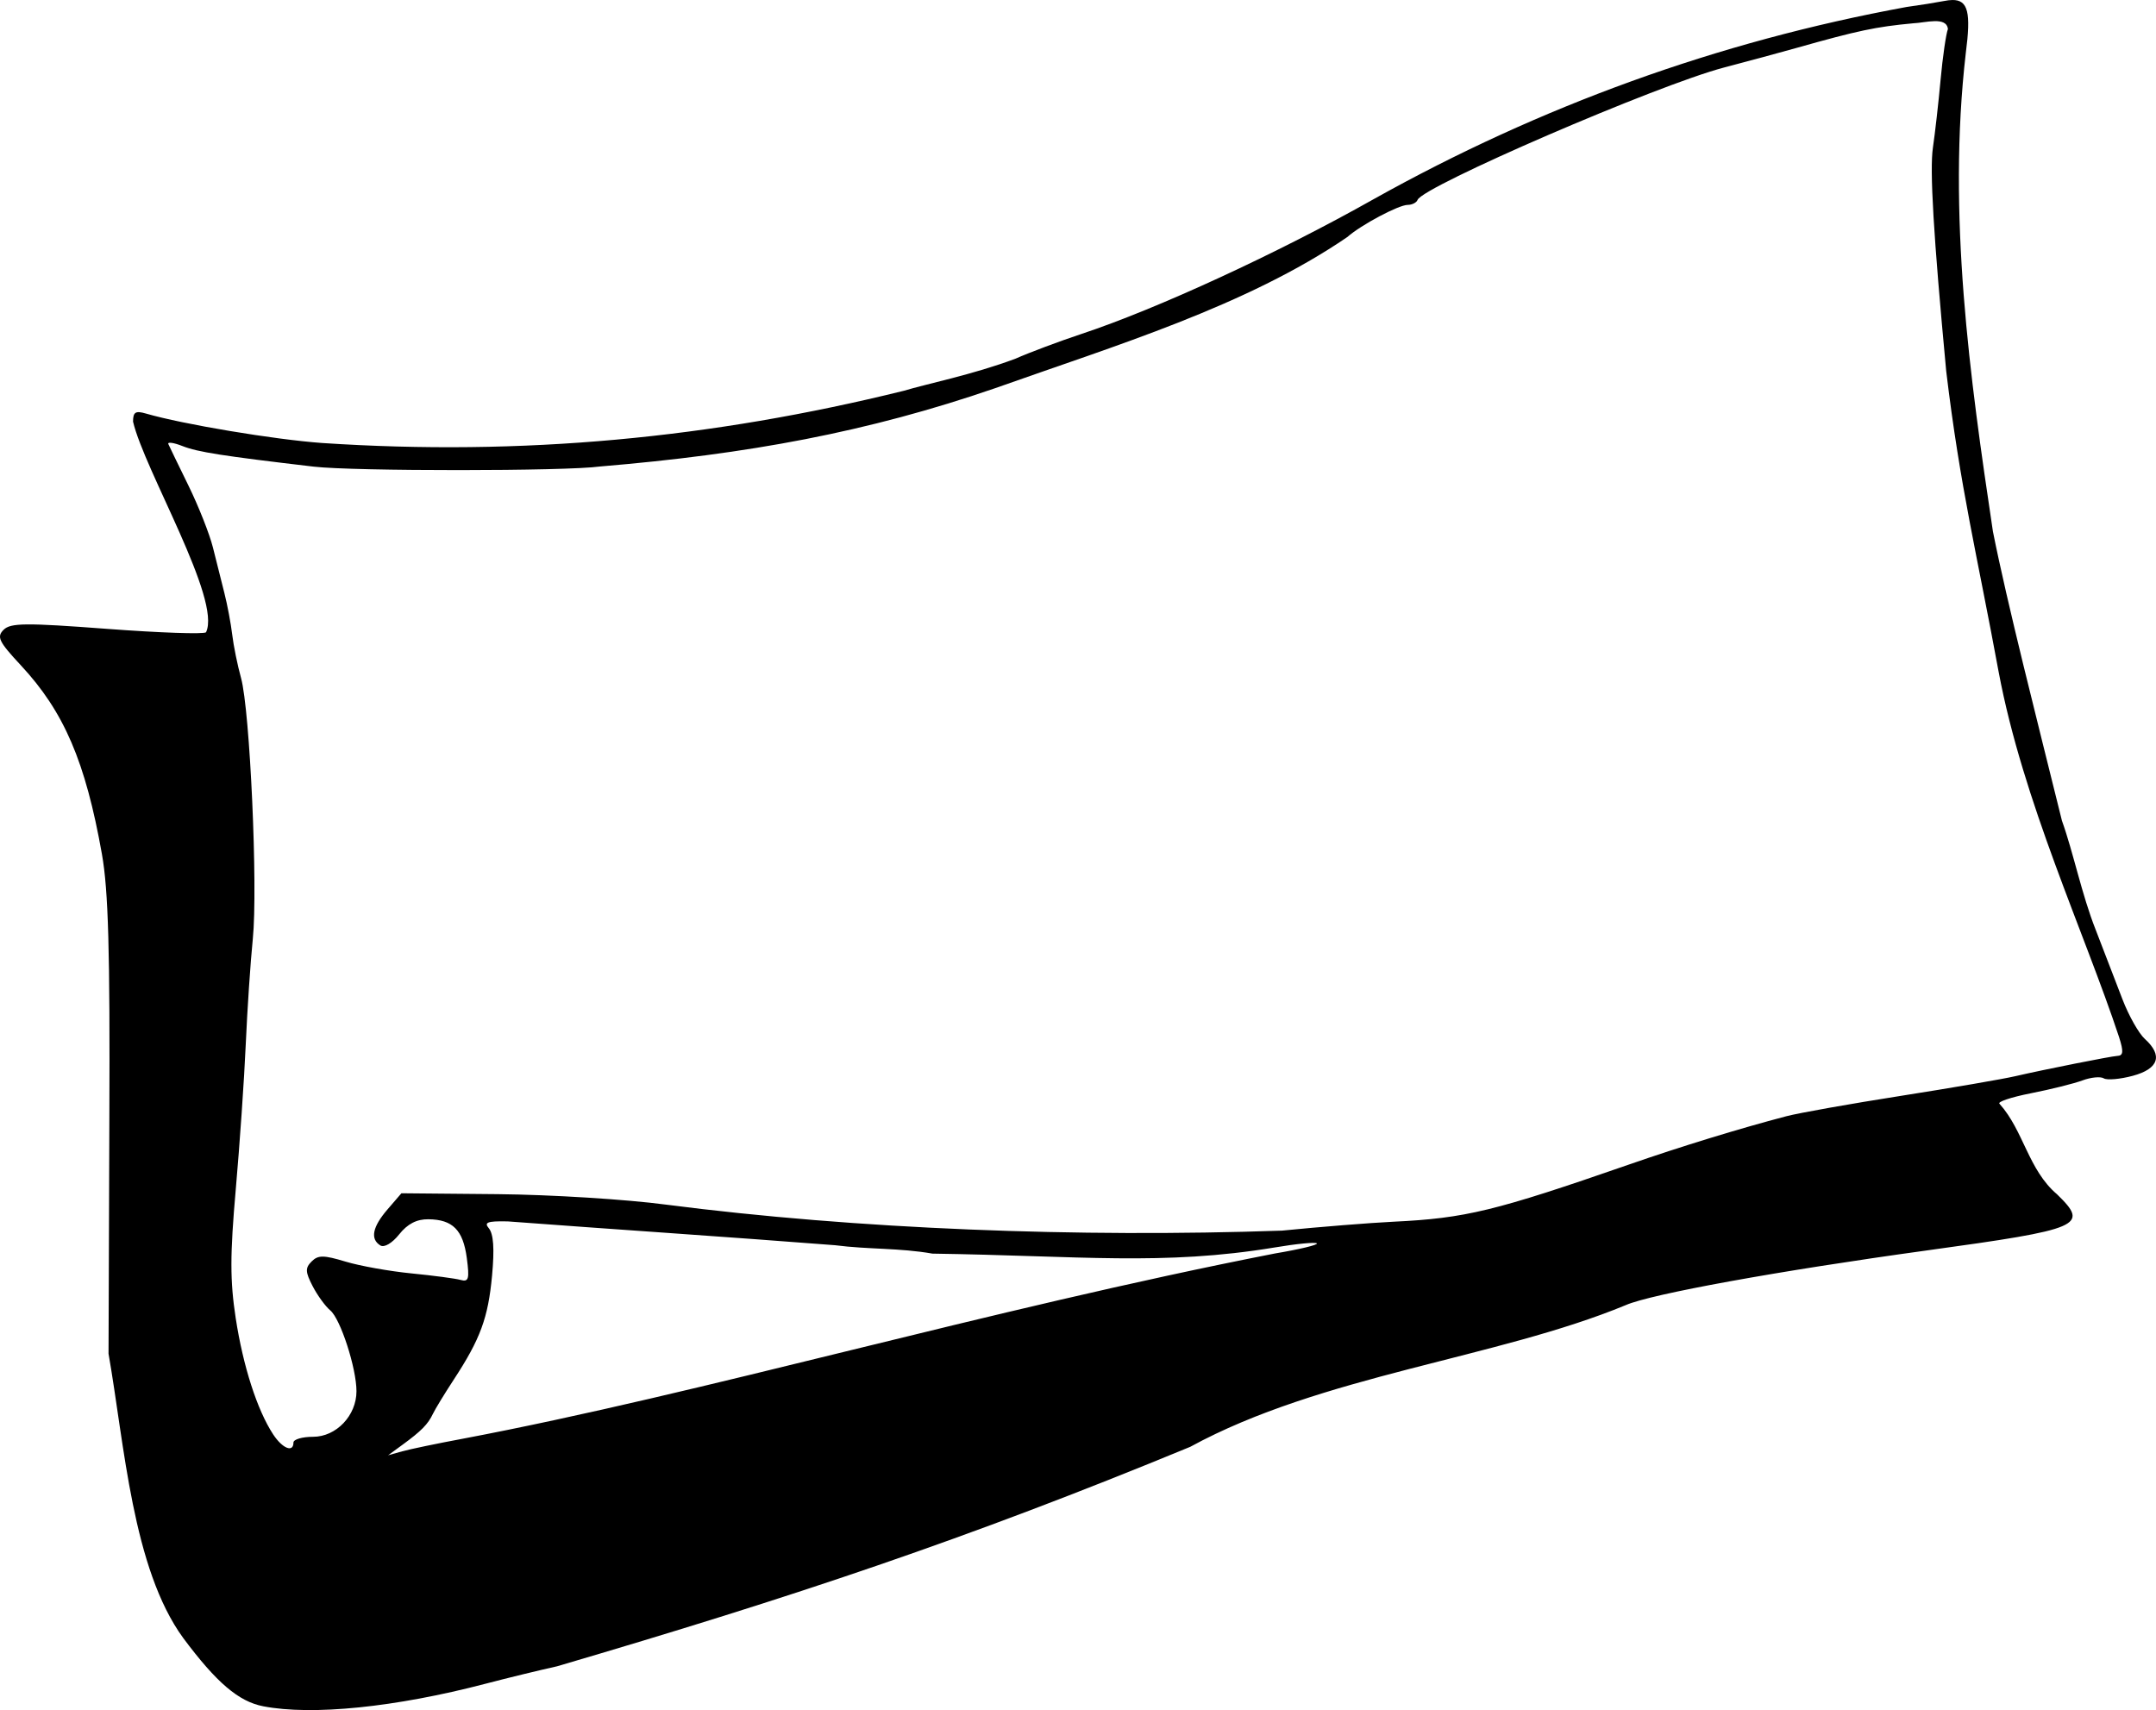 <?xml version="1.0" encoding="UTF-8" standalone="no"?>
<!-- Created with Inkscape (http://www.inkscape.org/) -->

<svg
   width="99.547mm"
   height="78.965mm"
   viewBox="0 0 99.547 78.965"
   version="1.1"
   id="svg715"
   xml:space="preserve"
   inkscape:version="1.2 (dc2aedaf03, 2022-05-15)"
   sodipodi:docname="Note.svg"
   xmlns:inkscape="http://www.inkscape.org/namespaces/inkscape"
   xmlns:sodipodi="http://sodipodi.sourceforge.net/DTD/sodipodi-0.dtd"
   xmlns="http://www.w3.org/2000/svg"
   xmlns:svg="http://www.w3.org/2000/svg"
   xmlns:rdf="http://www.w3.org/1999/02/22-rdf-syntax-ns#"
   xmlns:cc="http://creativecommons.org/ns#"
   xmlns:dc="http://purl.org/dc/elements/1.1/"><title
     id="title748">Note</title><sodipodi:namedview
     id="namedview717"
     pagecolor="#ffffff"
     bordercolor="#666666"
     borderopacity="1.0"
     inkscape:showpageshadow="2"
     inkscape:pageopacity="0.0"
     inkscape:pagecheckerboard="0"
     inkscape:deskcolor="#d1d1d1"
     inkscape:document-units="mm"
     showgrid="false"
     inkscape:zoom="1.5746874"
     inkscape:cx="81.285974"
     inkscape:cy="134.6299"
     inkscape:window-width="1920"
     inkscape:window-height="991"
     inkscape:window-x="-9"
     inkscape:window-y="-9"
     inkscape:window-maximized="1"
     inkscape:current-layer="layer1" /><defs
     id="defs712" /><g
     inkscape:label="Lager 1"
     inkscape:groupmode="layer"
     id="layer1"
     transform="translate(-34.228,-208.996)"><path
       id="path731"
       style="fill:#000000;stroke-width:0.265"
       d="m 124.362,208.997 c -0.107,0.002 -0.226,0.017 -0.359,0.043 -0.377,0.073 -1.161,0.199 -1.744,0.278 -8.72,1.598 -16.912,4.575 -24.606,8.874 -4.417,2.491 -9.991,5.063 -13.494,6.225 -1.019,0.338 -2.388,0.851 -3.043,1.141 -1.973,0.74 -4.112,1.165 -5.159,1.483 -8.87,2.192 -17.619,3.022 -26.855,2.411 -2.218,-0.16 -6.439,-0.866 -8.136,-1.36 -0.481,-0.14 -0.595,-0.069 -0.595,0.374 0.525,2.24 4.098,8.221 3.369,9.727 -0.095,0.095 -2.152,0.023 -4.572,-0.159 -3.768,-0.284 -4.453,-0.277 -4.776,0.045 -0.326,0.326 -0.219,0.546 0.797,1.637 1.995,2.142 2.987,4.452 3.745,8.721 0.297,1.674 0.375,4.445 0.343,12.219 -0.023,5.53 -0.04,10.411 -0.038,10.848 0.735,4.189 1.103,9.915 3.449,13.13 1.537,2.062 2.556,2.931 3.692,3.151 2.26,0.438 6.104,0.048 10.262,-1.04 1.019,-0.267 2.507,-0.629 3.307,-0.806 10.868,-3.193 18.914,-5.873 29.236,-10.135 6.068,-3.312 14.158,-4.08 20.108,-6.543 1.15,-0.509 7.062,-1.583 13.891,-2.523 7.177,-0.988 7.521,-1.137 6.022,-2.593 -1.333,-1.133 -1.538,-2.933 -2.654,-4.178 -0.126,-0.087 0.524,-0.306 1.443,-0.487 0.919,-0.181 1.991,-0.448 2.383,-0.594 0.391,-0.146 0.835,-0.189 0.986,-0.096 0.151,0.093 0.753,0.04 1.339,-0.117 1.198,-0.323 1.4,-0.939 0.558,-1.701 -0.279,-0.252 -0.744,-1.074 -1.033,-1.827 -0.289,-0.753 -0.847,-2.202 -1.24,-3.22 -0.648,-1.641 -1.022,-3.543 -1.556,-5.031 -1.165,-4.713 -2.523,-10.012 -3.187,-13.358 -1.064,-7.101 -2.116,-14.633 -1.252,-22.093 0.242,-1.848 0.115,-2.461 -0.632,-2.446 z m -0.193,1.333 c -0.09,0.235 -0.244,1.296 -0.341,2.358 -0.097,1.062 -0.256,2.466 -0.353,3.121 -0.154,1.039 0.023,4.025 0.613,10.319 0.644,5.396 1.431,8.505 2.421,13.891 1.128,6.006 3.959,12.025 5.561,16.867 0.215,0.676 0.197,0.857 -0.087,0.868 -0.269,0.011 -3.388,0.631 -4.696,0.934 -0.582,0.135 -2.963,0.544 -5.292,0.91 -2.328,0.365 -4.71,0.789 -5.292,0.942 -2.204,0.58 -4.849,1.391 -7.276,2.234 -6.183,2.147 -7.53,2.474 -10.855,2.635 -1.088,0.053 -3.406,0.238 -5.153,0.412 -9.38,0.326 -19.63,-0.064 -28.443,-1.201 -1.819,-0.243 -5.311,-0.46 -7.761,-0.483 l -4.453,-0.041 -0.64,0.743 c -0.699,0.811 -0.811,1.37 -0.332,1.666 0.179,0.111 0.544,-0.104 0.87,-0.513 0.385,-0.483 0.807,-0.702 1.345,-0.696 1.125,0.012 1.603,0.494 1.776,1.788 0.129,0.97 0.088,1.117 -0.288,1.013 -0.242,-0.067 -1.262,-0.202 -2.269,-0.301 -1.006,-0.099 -2.374,-0.343 -3.04,-0.544 -1.016,-0.306 -1.268,-0.307 -1.568,-0.007 -0.3,0.3 -0.293,0.482 0.046,1.137 0.222,0.429 0.589,0.934 0.816,1.123 0.471,0.391 1.209,2.669 1.209,3.732 0,1.124 -0.934,2.104 -2.004,2.104 -0.499,0 -0.906,0.119 -0.906,0.265 v 5.1e-4 c 0,0.481 -0.51,0.275 -0.938,-0.379 -0.737,-1.125 -1.388,-3.148 -1.728,-5.368 -0.264,-1.723 -0.264,-2.912 0.003,-5.942 0.183,-2.084 0.391,-5.099 0.461,-6.699 0.071,-1.601 0.217,-3.791 0.326,-4.868 0.239,-2.373 -0.13,-10.556 -0.544,-12.049 -0.164,-0.591 -0.347,-1.492 -0.407,-2.001 -0.06,-0.509 -0.223,-1.372 -0.361,-1.918 -0.138,-0.546 -0.376,-1.495 -0.53,-2.109 -0.154,-0.614 -0.66,-1.894 -1.124,-2.844 -0.465,-0.95 -0.885,-1.817 -0.934,-1.928 -0.049,-0.11 0.249,-0.068 0.661,0.095 0.693,0.273 1.844,0.453 6.042,0.946 1.856,0.218 11.684,0.214 13.229,-0.006 6.818,-0.57 12.355,-1.583 18.256,-3.62 5.504,-1.955 11.59,-3.787 16.251,-6.978 0.627,-0.556 2.368,-1.482 2.785,-1.482 0.202,0 0.406,-0.104 0.455,-0.23 0.239,-0.625 11.081,-5.309 14.151,-6.113 1.079,-0.283 2.584,-0.69 3.343,-0.904 2.837,-0.802 3.667,-0.978 5.39,-1.138 0.562,-0.021 1.534,-0.331 1.603,0.263 z m -66.509,55.064 c 4.886,0.368 10.201,0.716 15.123,1.101 1.551,0.2 2.973,0.12 4.498,0.388 6.814,0.1 10.646,0.568 15.799,-0.284 1.007,-0.17 1.884,-0.255 1.951,-0.188 0.066,0.066 -0.804,0.276 -1.935,0.465 -13.34,2.609 -26.383,6.451 -37.516,8.557 -1.161,0.216 -2.409,0.476 -2.772,0.577 l -0.661,0.184 0.661,-0.482 c 0.87,-0.635 1.181,-0.95 1.408,-1.43 0.103,-0.218 0.539,-0.933 0.967,-1.587 1.224,-1.869 1.583,-2.846 1.764,-4.792 0.116,-1.253 0.069,-1.929 -0.153,-2.197 -0.209,-0.252 -0.104,-0.334 0.867,-0.311 z"
       sodipodi:nodetypes="ssccscccsccsssssccsscccsccssssssccccsscsscccssssssccccsscssscsssssssscsssssssssscscccssssccccccscccsssssssc" /></g></svg>
